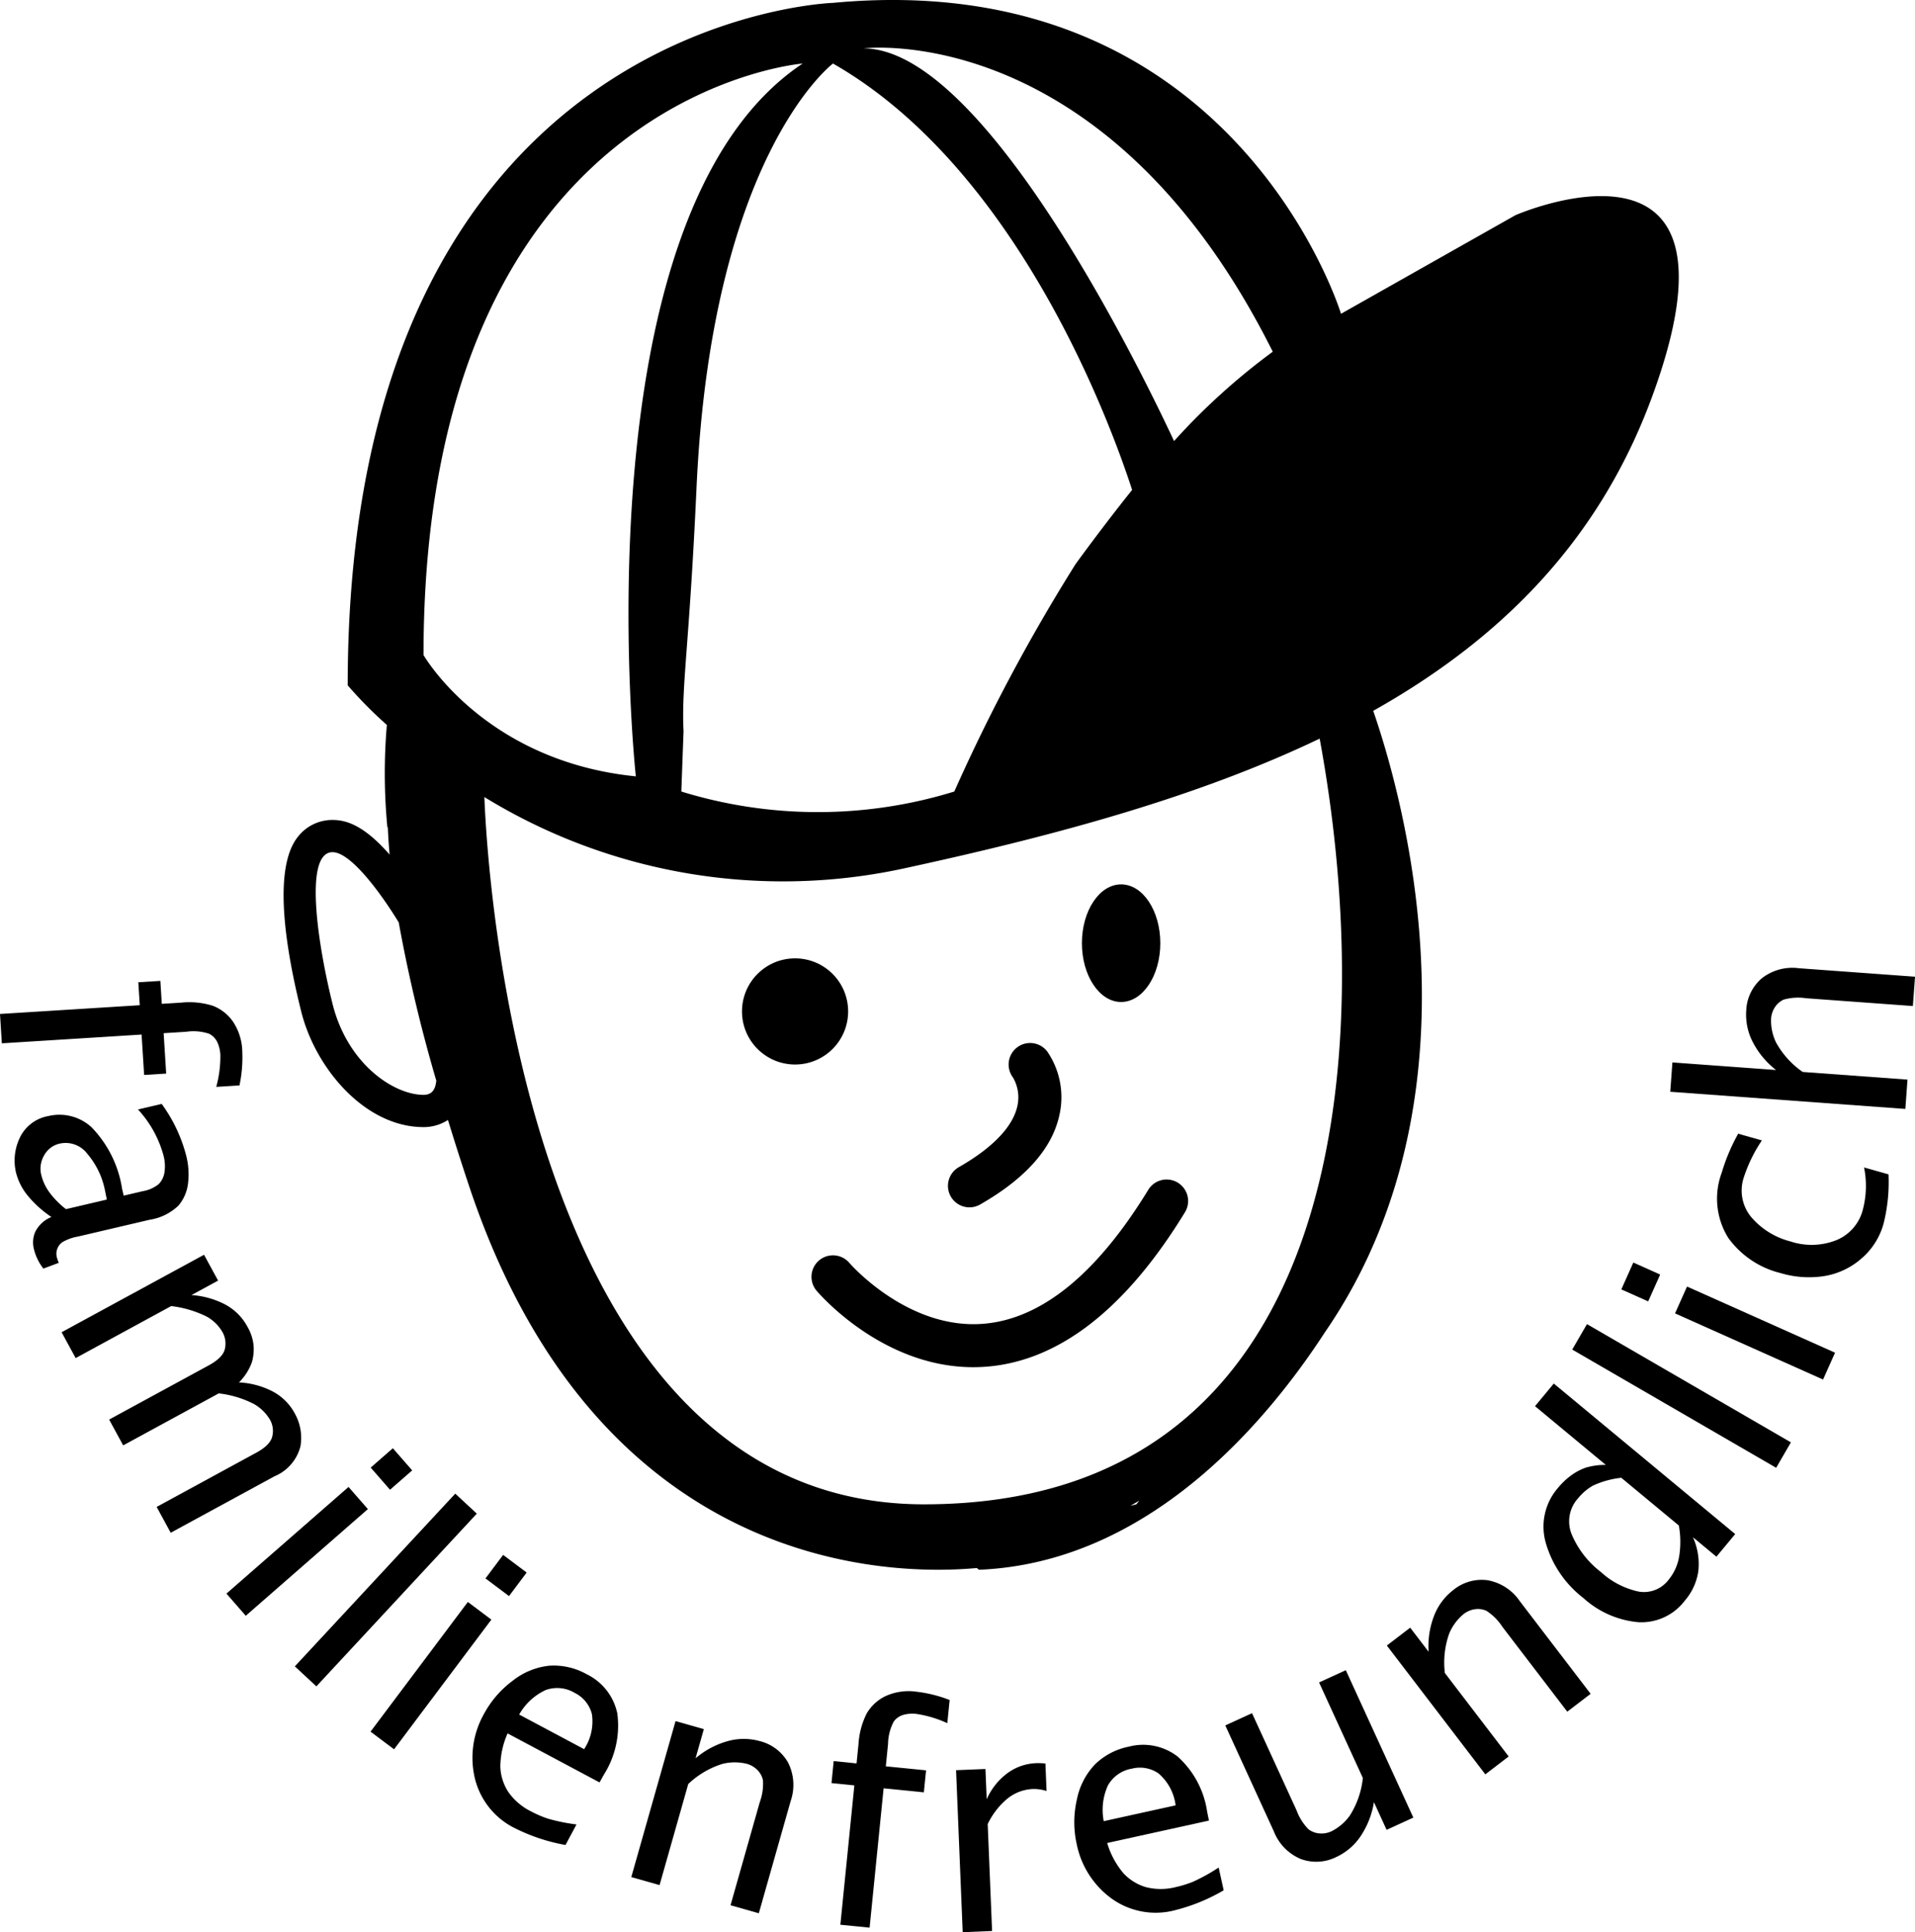 <svg id="Ebene_1" data-name="Ebene 1" xmlns="http://www.w3.org/2000/svg" viewBox="0 0 113.985 115"><title>familienfreundlich</title><path d="M3.007,62.849l8.319-.521L11.24,60.962l1.313-.082.085,1.366,1.153-.072a4.646,4.646,0,0,1,1.886.189,2.609,2.609,0,0,1,1.189.929,3.318,3.318,0,0,1,.562,1.791,7.993,7.993,0,0,1-.167,2.019l-1.383.087a6.822,6.822,0,0,0,.245-1.912,2.086,2.086,0,0,0-.175-.737,1.086,1.086,0,0,0-.491-.512,2.947,2.947,0,0,0-1.37-.119l-1.339.084.15,2.404-1.312.082-.151-2.404-8.318.521Z" transform="translate(-3.007 -2.5)"/><path d="M6.067,74.933a6.51,6.51,0,0,1-1.412-1.274,3.517,3.517,0,0,1-.699-1.386,3.131,3.131,0,0,1,.218-2.031,2.321,2.321,0,0,1,1.717-1.318,2.823,2.823,0,0,1,2.572.675,6.713,6.713,0,0,1,1.811,3.659l.095.404,1.137-.266a2.046,2.046,0,0,0,.942-.416,1.257,1.257,0,0,0,.346-.689A2.46,2.46,0,0,0,12.74,71.277a6.594,6.594,0,0,0-1.519-2.744l1.41-.33a9.059,9.059,0,0,1,1.47,3.12,4.49,4.49,0,0,1,.098,1.608,2.487,2.487,0,0,1-.568,1.321,3.186,3.186,0,0,1-1.724.847l-4.261.998a2.748,2.748,0,0,0-.931.337.845.845,0,0,0-.322.906,2.301,2.301,0,0,0,.112.321l-.915.342a3.013,3.013,0,0,1-.577-1.216,1.591,1.591,0,0,1,.092-.971A1.845,1.845,0,0,1,6.067,74.933Zm.867-.468,2.431-.569-.113-.561A4.77,4.77,0,0,0,8.195,71.16a1.615,1.615,0,0,0-1.627-.597,1.401,1.401,0,0,0-.932.698,1.552,1.552,0,0,0-.174,1.163A2.927,2.927,0,0,0,5.96,73.482,5.035,5.035,0,0,0,6.934,74.465Z" transform="translate(-3.007 -2.5)"/><path d="M6.674,81.792,15.151,77.18l.837,1.538L14.403,79.58a5.081,5.081,0,0,1,1.913.512,3.231,3.231,0,0,1,1.437,1.405,2.741,2.741,0,0,1,.346,1.063,2.818,2.818,0,0,1-.101,1.024,3.24,3.24,0,0,1-.767,1.194,4.886,4.886,0,0,1,1.924.496,3.174,3.174,0,0,1,1.41,1.373,2.957,2.957,0,0,1,.325,1.937,2.641,2.641,0,0,1-1.55,1.784l-6.172,3.358-.837-1.538,5.93-3.227q.844-.459.955-.981a1.357,1.357,0,0,0-.127-.96,2.595,2.595,0,0,0-.96-.953,6.053,6.053,0,0,0-2.103-.635l-5.687,3.094L9.503,86.99l5.93-3.227q.852-.464.961-.988a1.393,1.393,0,0,0-.137-.978,2.475,2.475,0,0,0-.947-.937,6.462,6.462,0,0,0-2.114-.625L7.511,83.33Z" transform="translate(-3.007 -2.5)"/><path d="M16.485,97.348,23.753,91l1.151,1.318L17.636,98.667Zm8.586-7.5,1.319-1.152,1.151,1.318-1.319,1.152Z" transform="translate(-3.007 -2.5)"/><path d="M20.556,101.678l9.549-10.28,1.282,1.191-9.549,10.28Z" transform="translate(-3.007 -2.5)"/><path d="M25.062,105.564l5.792-7.719,1.4,1.051-5.792,7.719Zm6.842-9.12,1.051-1.4,1.4,1.051-1.05,1.4Z" transform="translate(-3.007 -2.5)"/><path d="M36.668,112.309a10.969,10.969,0,0,1-2.948-.967,4.491,4.491,0,0,1-2.454-3.025,5.298,5.298,0,0,1,.528-3.771,6.001,6.001,0,0,1,1.726-2.01,4.209,4.209,0,0,1,2.19-.897,3.994,3.994,0,0,1,2.217.507,3.355,3.355,0,0,1,1.823,2.331,5.466,5.466,0,0,1-.797,3.643l-.259.466L33.22,105.668a4.967,4.967,0,0,0-.432,2.005,2.958,2.958,0,0,0,.471,1.475,3.585,3.585,0,0,0,1.373,1.17,6.333,6.333,0,0,0,.999.427,11.123,11.123,0,0,0,1.69.342Zm-2.759-7.764,3.866,2.061a2.992,2.992,0,0,0,.461-2.1,1.944,1.944,0,0,0-1.019-1.248,2.022,2.022,0,0,0-1.74-.167A3.513,3.513,0,0,0,33.909,104.546Z" transform="translate(-3.007 -2.5)"/><path d="M40.583,114.22l2.634-9.284,1.684.478-.493,1.736a5.024,5.024,0,0,1,1.9-1.018,3.531,3.531,0,0,1,1.91-.008,2.667,2.667,0,0,1,1.703,1.292,2.948,2.948,0,0,1,.146,2.284l-1.893,6.674-1.684-.478,1.738-6.127a3.186,3.186,0,0,0,.191-1.324,1.23,1.23,0,0,0-.344-.611,1.411,1.411,0,0,0-.611-.354,3.002,3.002,0,0,0-1.456.003,5.169,5.169,0,0,0-2.035,1.198l-1.707,6.016Z" transform="translate(-3.007 -2.5)"/><path d="M53.027,117.056l.833-8.293-1.361-.137.131-1.309,1.361.137.116-1.149a4.652,4.652,0,0,1,.491-1.83,2.609,2.609,0,0,1,1.11-1.023,3.317,3.317,0,0,1,1.859-.264,7.972,7.972,0,0,1,1.965.492l-.139,1.379a6.818,6.818,0,0,0-1.847-.552,2.081,2.081,0,0,0-.755.053,1.083,1.083,0,0,0-.585.401,2.942,2.942,0,0,0-.34,1.332l-.134,1.335,2.396.24-.131,1.308-2.396-.24-.833,8.293Z" transform="translate(-3.007 -2.5)"/><path d="M60.309,117.5l-.395-9.642,1.749-.072.074,1.803a3.872,3.872,0,0,1,1.23-1.55,3.061,3.061,0,0,1,1.705-.599,3.762,3.762,0,0,1,.561.021l.067,1.634a2.52,2.52,0,0,0-.805-.118,2.584,2.584,0,0,0-1.503.556,4.478,4.478,0,0,0-1.195,1.531l.261,6.364Z" transform="translate(-3.007 -2.5)"/><path d="M75.843,115.006a10.966,10.966,0,0,1-2.87,1.178,4.492,4.492,0,0,1-3.831-.708,5.298,5.298,0,0,1-2.046-3.212,5.998,5.998,0,0,1,.007-2.65,4.208,4.208,0,0,1,1.083-2.104,3.996,3.996,0,0,1,2.016-1.054,3.356,3.356,0,0,1,2.9.59,5.465,5.465,0,0,1,1.758,3.289l.106.522-6.057,1.334a4.961,4.961,0,0,0,.973,1.806,2.956,2.956,0,0,0,1.315.816A3.584,3.584,0,0,0,73,114.813a6.35,6.35,0,0,0,1.036-.324,11.125,11.125,0,0,0,1.508-.837Zm-7.139-4.114,4.278-.942a2.992,2.992,0,0,0-1.013-1.897,1.942,1.942,0,0,0-1.585-.288,2.02,2.02,0,0,0-1.432,1.002A3.51,3.51,0,0,0,68.704,110.892Z" transform="translate(-3.007 -2.5)"/><path d="M85.541,111.408l-.755-1.648A5.093,5.093,0,0,1,84,111.777a3.505,3.505,0,0,1-1.444,1.243,2.67,2.67,0,0,1-2.129.121,2.944,2.944,0,0,1-1.6-1.647l-2.888-6.301,1.591-.729,2.651,5.784a3.175,3.175,0,0,0,.713,1.129,1.256,1.256,0,0,0,.66.245,1.403,1.403,0,0,0,.704-.127,2.994,2.994,0,0,0,1.098-.943,5.165,5.165,0,0,0,.771-2.23l-2.606-5.687,1.591-.729,4.02,8.773Z" transform="translate(-3.007 -2.5)"/><path d="M91.416,108.105l-5.861-7.666,1.39-1.063,1.096,1.433a5.02,5.02,0,0,1,.322-2.132A3.526,3.526,0,0,1,89.5,97.143a2.666,2.666,0,0,1,2.054-.591,2.946,2.946,0,0,1,1.917,1.249l4.213,5.511-1.39,1.063-3.869-5.06a3.183,3.183,0,0,0-.946-.945,1.226,1.226,0,0,0-.695-.09,1.41,1.41,0,0,0-.649.278,3.003,3.003,0,0,0-.869,1.168,5.173,5.173,0,0,0-.258,2.347l3.798,4.968Z" transform="translate(-3.007 -2.5)"/><path d="M105.172,95.151l-1.396-1.158a3.904,3.904,0,0,1,.321,2.001,3.424,3.424,0,0,1-.805,1.771,3.241,3.241,0,0,1-2.769,1.284,5.597,5.597,0,0,1-3.272-1.44,6.361,6.361,0,0,1-2.237-3.286,3.513,3.513,0,0,1,.747-3.289,4.158,4.158,0,0,1,.783-.735,3.296,3.296,0,0,1,.866-.452,3.998,3.998,0,0,1,1.177-.159l-4.212-3.495,1.117-1.347L106.29,93.804Zm-5.662-4.697a5.389,5.389,0,0,0-1.687.466,3.207,3.207,0,0,0-.883.751,2.042,2.042,0,0,0-.383,2.148A5.533,5.533,0,0,0,98.3,96.066,4.804,4.804,0,0,0,100.56,97.23a1.837,1.837,0,0,0,1.779-.724,2.932,2.932,0,0,0,.614-1.367,5.456,5.456,0,0,0-.018-1.845Z" transform="translate(-3.007 -2.5)"/><path d="M108.728,89.86,96.589,82.823l.878-1.514,12.138,7.037Z" transform="translate(-3.007 -2.5)"/><path d="M101.11,79.956l-1.598-.714.714-1.598,1.598.714Zm10.409,4.651-8.81-3.937.714-1.598,8.81,3.937Z" transform="translate(-3.007 -2.5)"/><path d="M115.415,72.395a10.177,10.177,0,0,1-.295,2.938,4.19,4.19,0,0,1-1.31,2.066,4.437,4.437,0,0,1-2.205,1.048,5.907,5.907,0,0,1-2.621-.178,5.43,5.43,0,0,1-3.109-2.097,4.413,4.413,0,0,1-.388-3.873,11.406,11.406,0,0,1,.98-2.323l1.411.399a8.826,8.826,0,0,0-1.069,2.18,2.471,2.471,0,0,0,.46,2.412,4.555,4.555,0,0,0,2.303,1.418,4.001,4.001,0,0,0,2.76-.082,2.667,2.667,0,0,0,1.554-1.802,5.551,5.551,0,0,0,.074-2.517Z" transform="translate(-3.007 -2.5)"/><path d="M116.418,68.501l-13.994-1.022.128-1.746,6.169.451a5.022,5.022,0,0,1-1.381-1.656,3.527,3.527,0,0,1-.394-1.869,2.666,2.666,0,0,1,.921-1.928,2.945,2.945,0,0,1,2.207-.605l6.919.505-.128,1.746-6.352-.464a3.188,3.188,0,0,0-1.335.081,1.228,1.228,0,0,0-.529.46,1.415,1.415,0,0,0-.223.67,2.997,2.997,0,0,0,.297,1.425,5.171,5.171,0,0,0,1.585,1.751l6.237.456Z" transform="translate(-3.007 -2.5)"/><path d="M93.207,15.309,82.827,21.176S76.508.415,52.588,2.671c0,0-28.885.903-28.885,40.62a25.145,25.145,0,0,0,2.331,2.356,33.584,33.584,0,0,0,.032,6.107l.025-.025q.03.763.106,1.633c-1.557-1.778-2.615-2.06-3.397-2.06a2.597,2.597,0,0,0-2.082,1.028c-1.487,1.905-.701,6.697.221,10.383.844,3.377,3.797,6.87,7.278,6.87a2.665,2.665,0,0,0,1.454-.424c.381,1.245.797,2.549,1.254,3.921,7.694,23.082,25.215,23.21,30.224,22.745l.128.104c10.058-.416,17.064-8.711,20.595-14.14a30.759,30.759,0,0,0,2.581-4.531c.034-.071.057-.121.057-.121l-.002-.001c5.983-13.057,1.845-27.671.236-32.329,7.617-4.282,13.444-10.132,16.588-18.666C107.65,8.99,93.207,15.309,93.207,15.309ZM78.765,23.433a38.997,38.997,0,0,0-5.875,5.318C70.75,24.174,61.528,5.379,54.393,5.379,54.393,5.379,68.836,3.574,78.765,23.433ZM52.588,6.282c11.089,6.337,16.617,21.706,17.805,25.377C68.626,33.863,67.03,36.07,67.03,36.07a108.317,108.317,0,0,0-7.221,13.54,27.57,27.57,0,0,1-16.248,0l.132-3.591c-.132-2.727.343-5.062.771-14.462C45.367,11.698,52.588,6.282,52.588,6.282ZM28.216,67.663c-1.745,0-4.513-1.805-5.416-5.416-.846-3.385-1.745-9.027,0-9.027,1.028,0,2.72,2.191,3.94,4.177a91.193,91.193,0,0,0,2.235,9.417C28.928,67.343,28.721,67.663,28.216,67.663Zm0-26.177c0-33.398,22.566-35.204,22.566-35.204-13.54,9.027-9.929,42.425-9.929,42.425C31.827,47.804,28.216,41.486,28.216,41.486ZM70.641,92.034l-.345.086c.179-.101.352-.205.527-.308Zm-12.637,0c-23.977,0-26.02-38.174-26.166-42.095a33.993,33.993,0,0,0,25.264,4.184c9.034-1.964,17.383-4.271,24.454-7.662C85.05,65.392,83.076,92.034,58.004,92.034Z" transform="translate(-3.007 -2.5)"/><circle cx="47.324" cy="60.198" r="3.159"/><ellipse cx="66.731" cy="56.136" rx="2.333" ry="3.5"/><path d="M60.713,74.358a1.271,1.271,0,0,0,.633-.169c2.722-1.555,4.313-3.36,4.728-5.365a4.813,4.813,0,0,0-.728-3.735,1.279,1.279,0,1,0-2.047,1.536,2.347,2.347,0,0,1,.269,1.681c-.256,1.237-1.463,2.503-3.491,3.662a1.279,1.279,0,0,0,.636,2.39Z" transform="translate(-3.007 -2.5)"/><path d="M73.114,72.89a1.278,1.278,0,0,0-1.759.424c-3.066,5.018-6.372,7.701-9.826,7.975-4.504.358-7.932-3.584-7.966-3.623a1.279,1.279,0,0,0-1.951,1.655c.164.194,3.916,4.551,9.323,4.551q.381,0,.773-.03c4.326-.333,8.306-3.426,11.831-9.193A1.28,1.28,0,0,0,73.114,72.89Z" transform="translate(-3.007 -2.5)"/></svg>